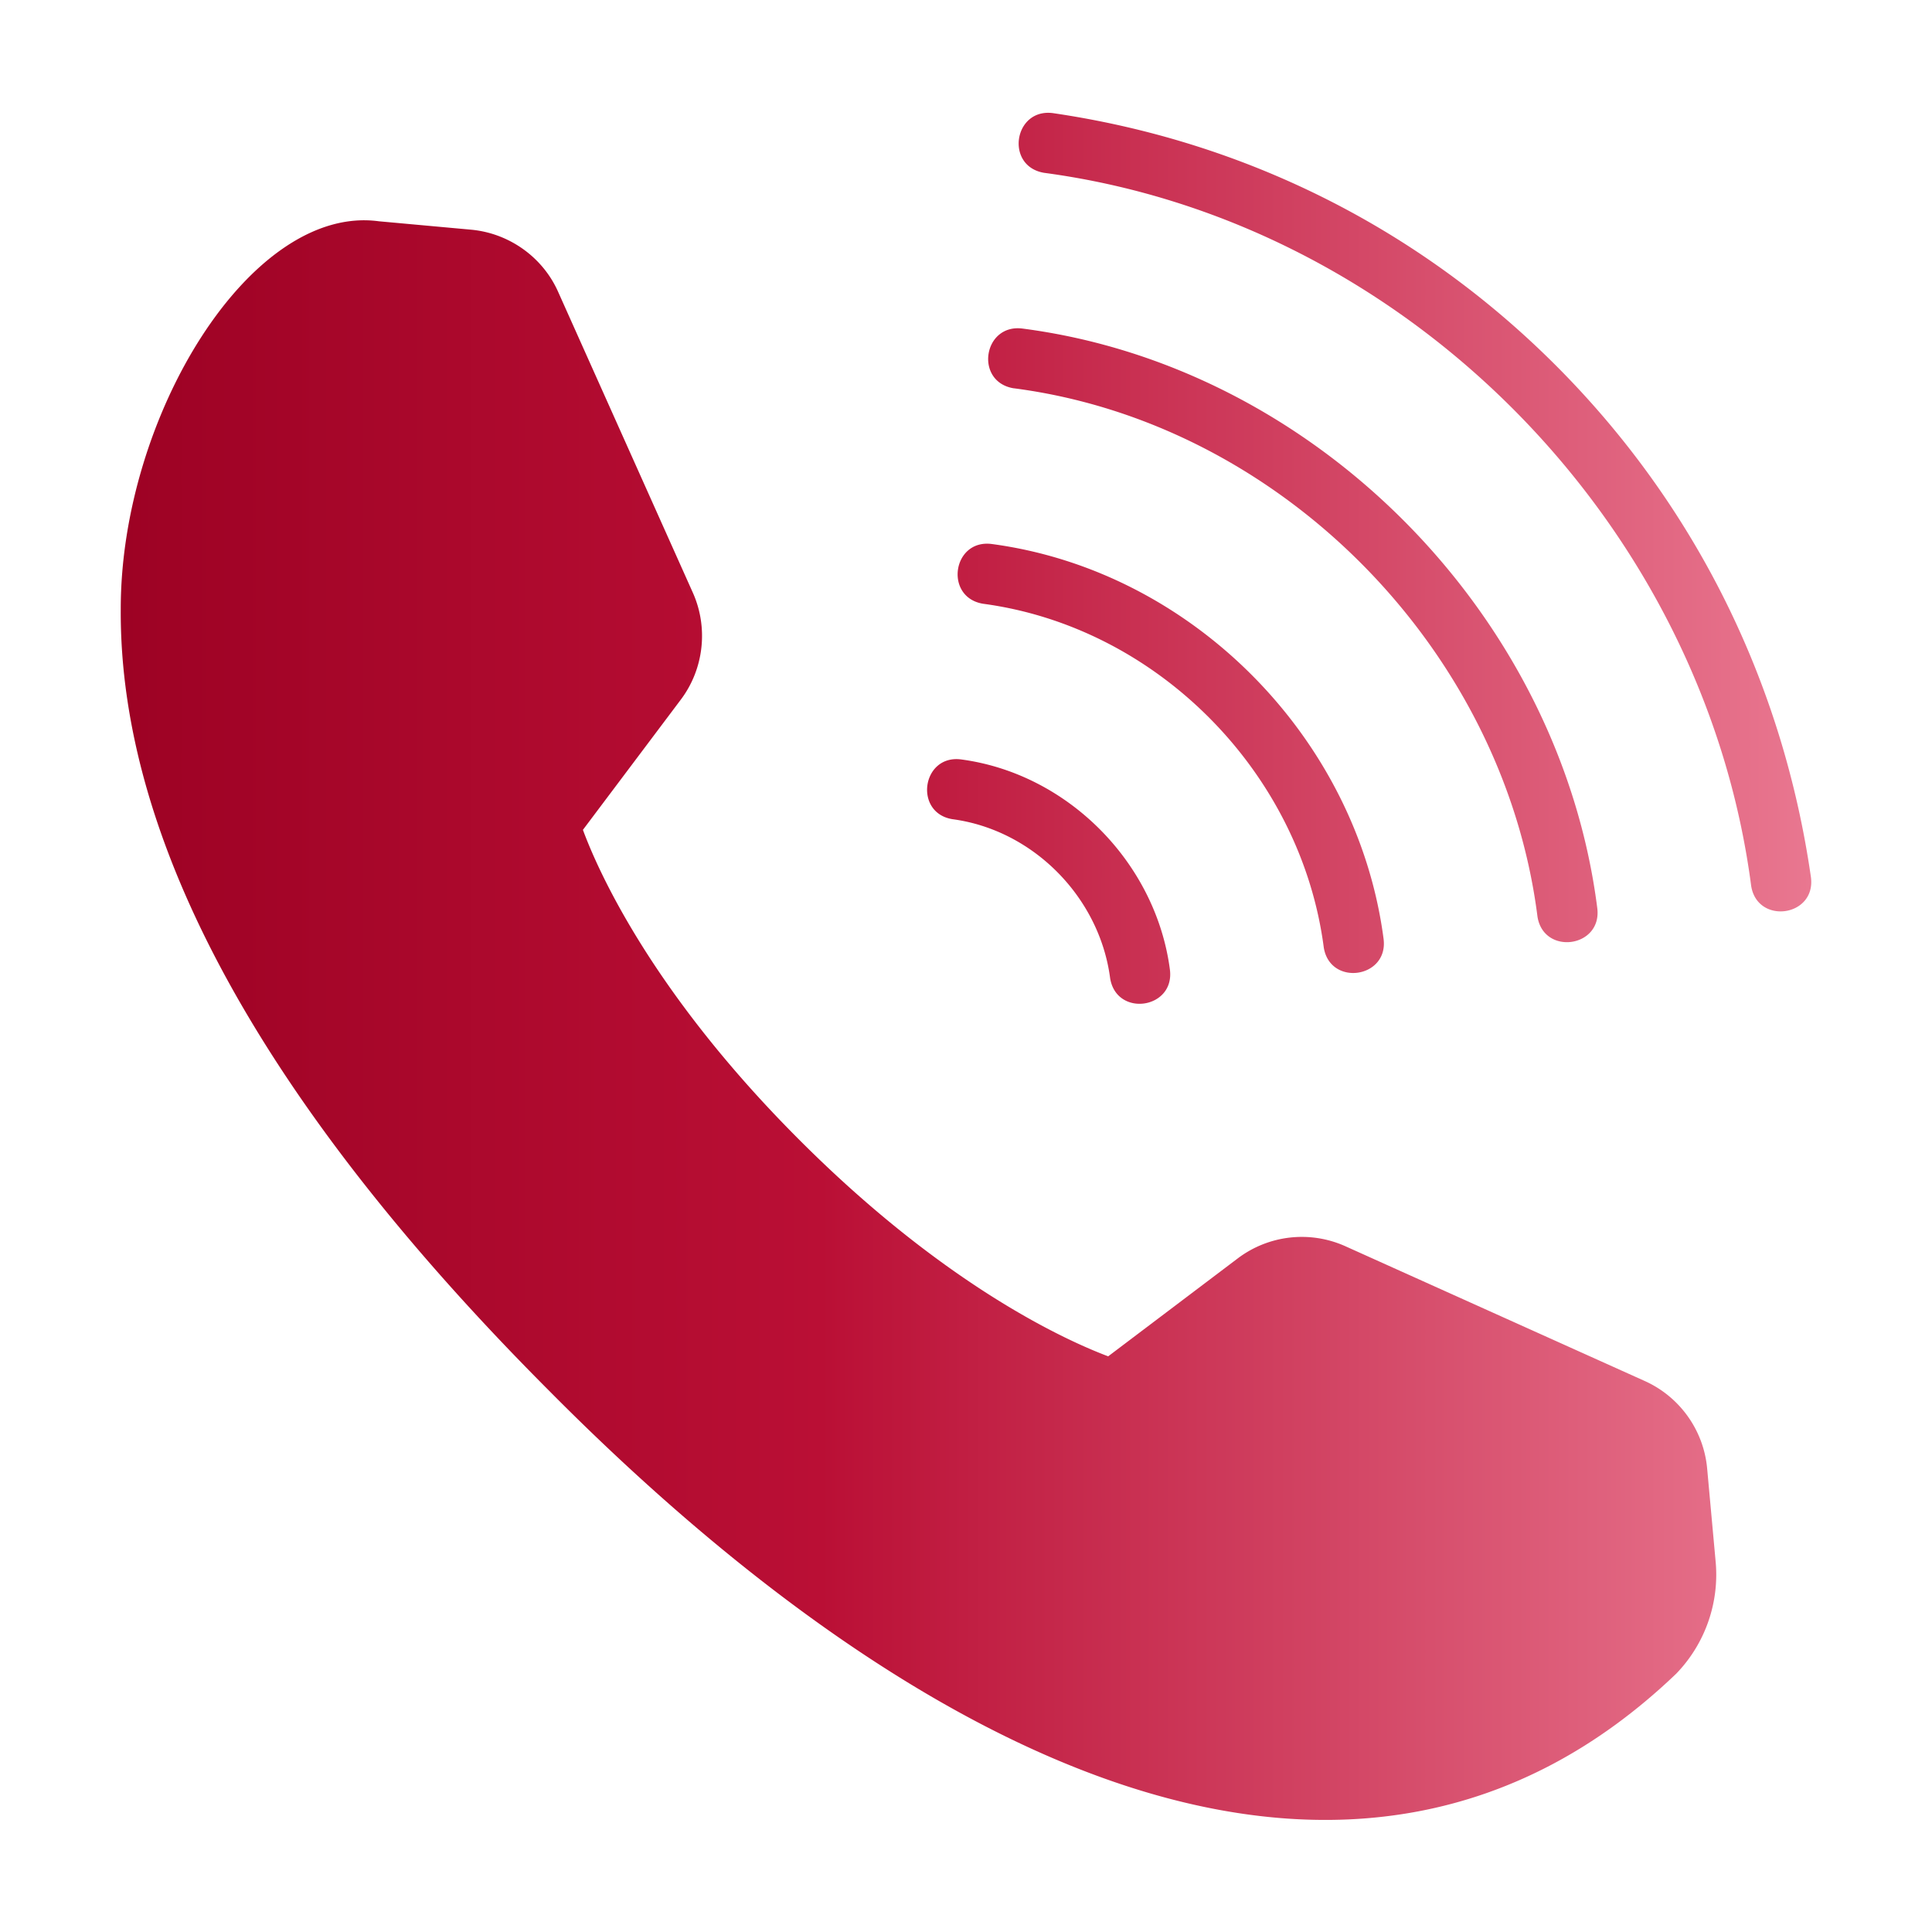 <svg xmlns="http://www.w3.org/2000/svg" version="1.1" xmlns:xlink="http://www.w3.org/1999/xlink" width="512" height="512" x="0" y="0" viewBox="0 0 64 64" style="enable-background:new 0 0 512 512" xml:space="preserve"><g><linearGradient id="a" x1="4" x2="60" y1="32.012" y2="32.012" gradientUnits="userSpaceOnUse"><stop stop-opacity="1" stop-color="#9d0224" offset="0"></stop><stop stop-opacity="1" stop-color="#ba0f35" offset="0.414"></stop><stop stop-opacity="1" stop-color="#e97790" offset="1"></stop></linearGradient><path fill="url(#a)" d="m56.55 48.63.28 3.07a4.72 4.72 0 0 1-1.3 3.74c-10.57 10.125-24.954 3.127-37.35-9.38C8.72 36.58 3.95 27.87 4 20.17c-.003-6.377 4.306-13.415 8.55-12.84l3.07.28c1.25.12 2.36.91 2.87 2.06l4.46 9.96c.52 1.16.37 2.53-.4 3.55l-3.24 4.31c.48 1.3 2.25 5.35 7.16 10.26 4.9 4.91 8.94 6.69 10.24 7.18l4.3-3.25a3.52 3.52 0 0 1 3.55-.4l9.93 4.47c1.15.52 1.94 1.62 2.06 2.88zm-4.929-36.442c-4.546-4.584-10.336-7.503-16.744-8.441-1.297-.167-1.593 1.761-.29 1.978C46.59 7.331 56.438 17.34 58.01 29.348c.206 1.292 2.148 1.022 1.98-.286-.93-6.457-3.824-12.292-8.369-16.874zm-18.04.674c8.846 1.147 16.227 8.651 17.35 17.502.204 1.296 2.145 1.027 1.981-.28-1.233-9.713-9.338-17.943-19.049-19.201-1.296-.158-1.589 1.765-.283 1.98zM32.564 20c5.785.774 10.532 5.6 11.288 11.388.21 1.297 2.147 1.018 1.981-.285-.87-6.647-6.335-12.194-12.978-13.082-1.306-.17-1.586 1.766-.29 1.979zm-1.01 7.137c2.676.358 4.872 2.591 5.221 5.27.213 1.3 2.146 1.017 1.98-.285-.463-3.539-3.376-6.492-6.912-6.964-1.304-.174-1.587 1.77-.29 1.979z" opacity="1" data-original="url(#a)"></path></g></svg>